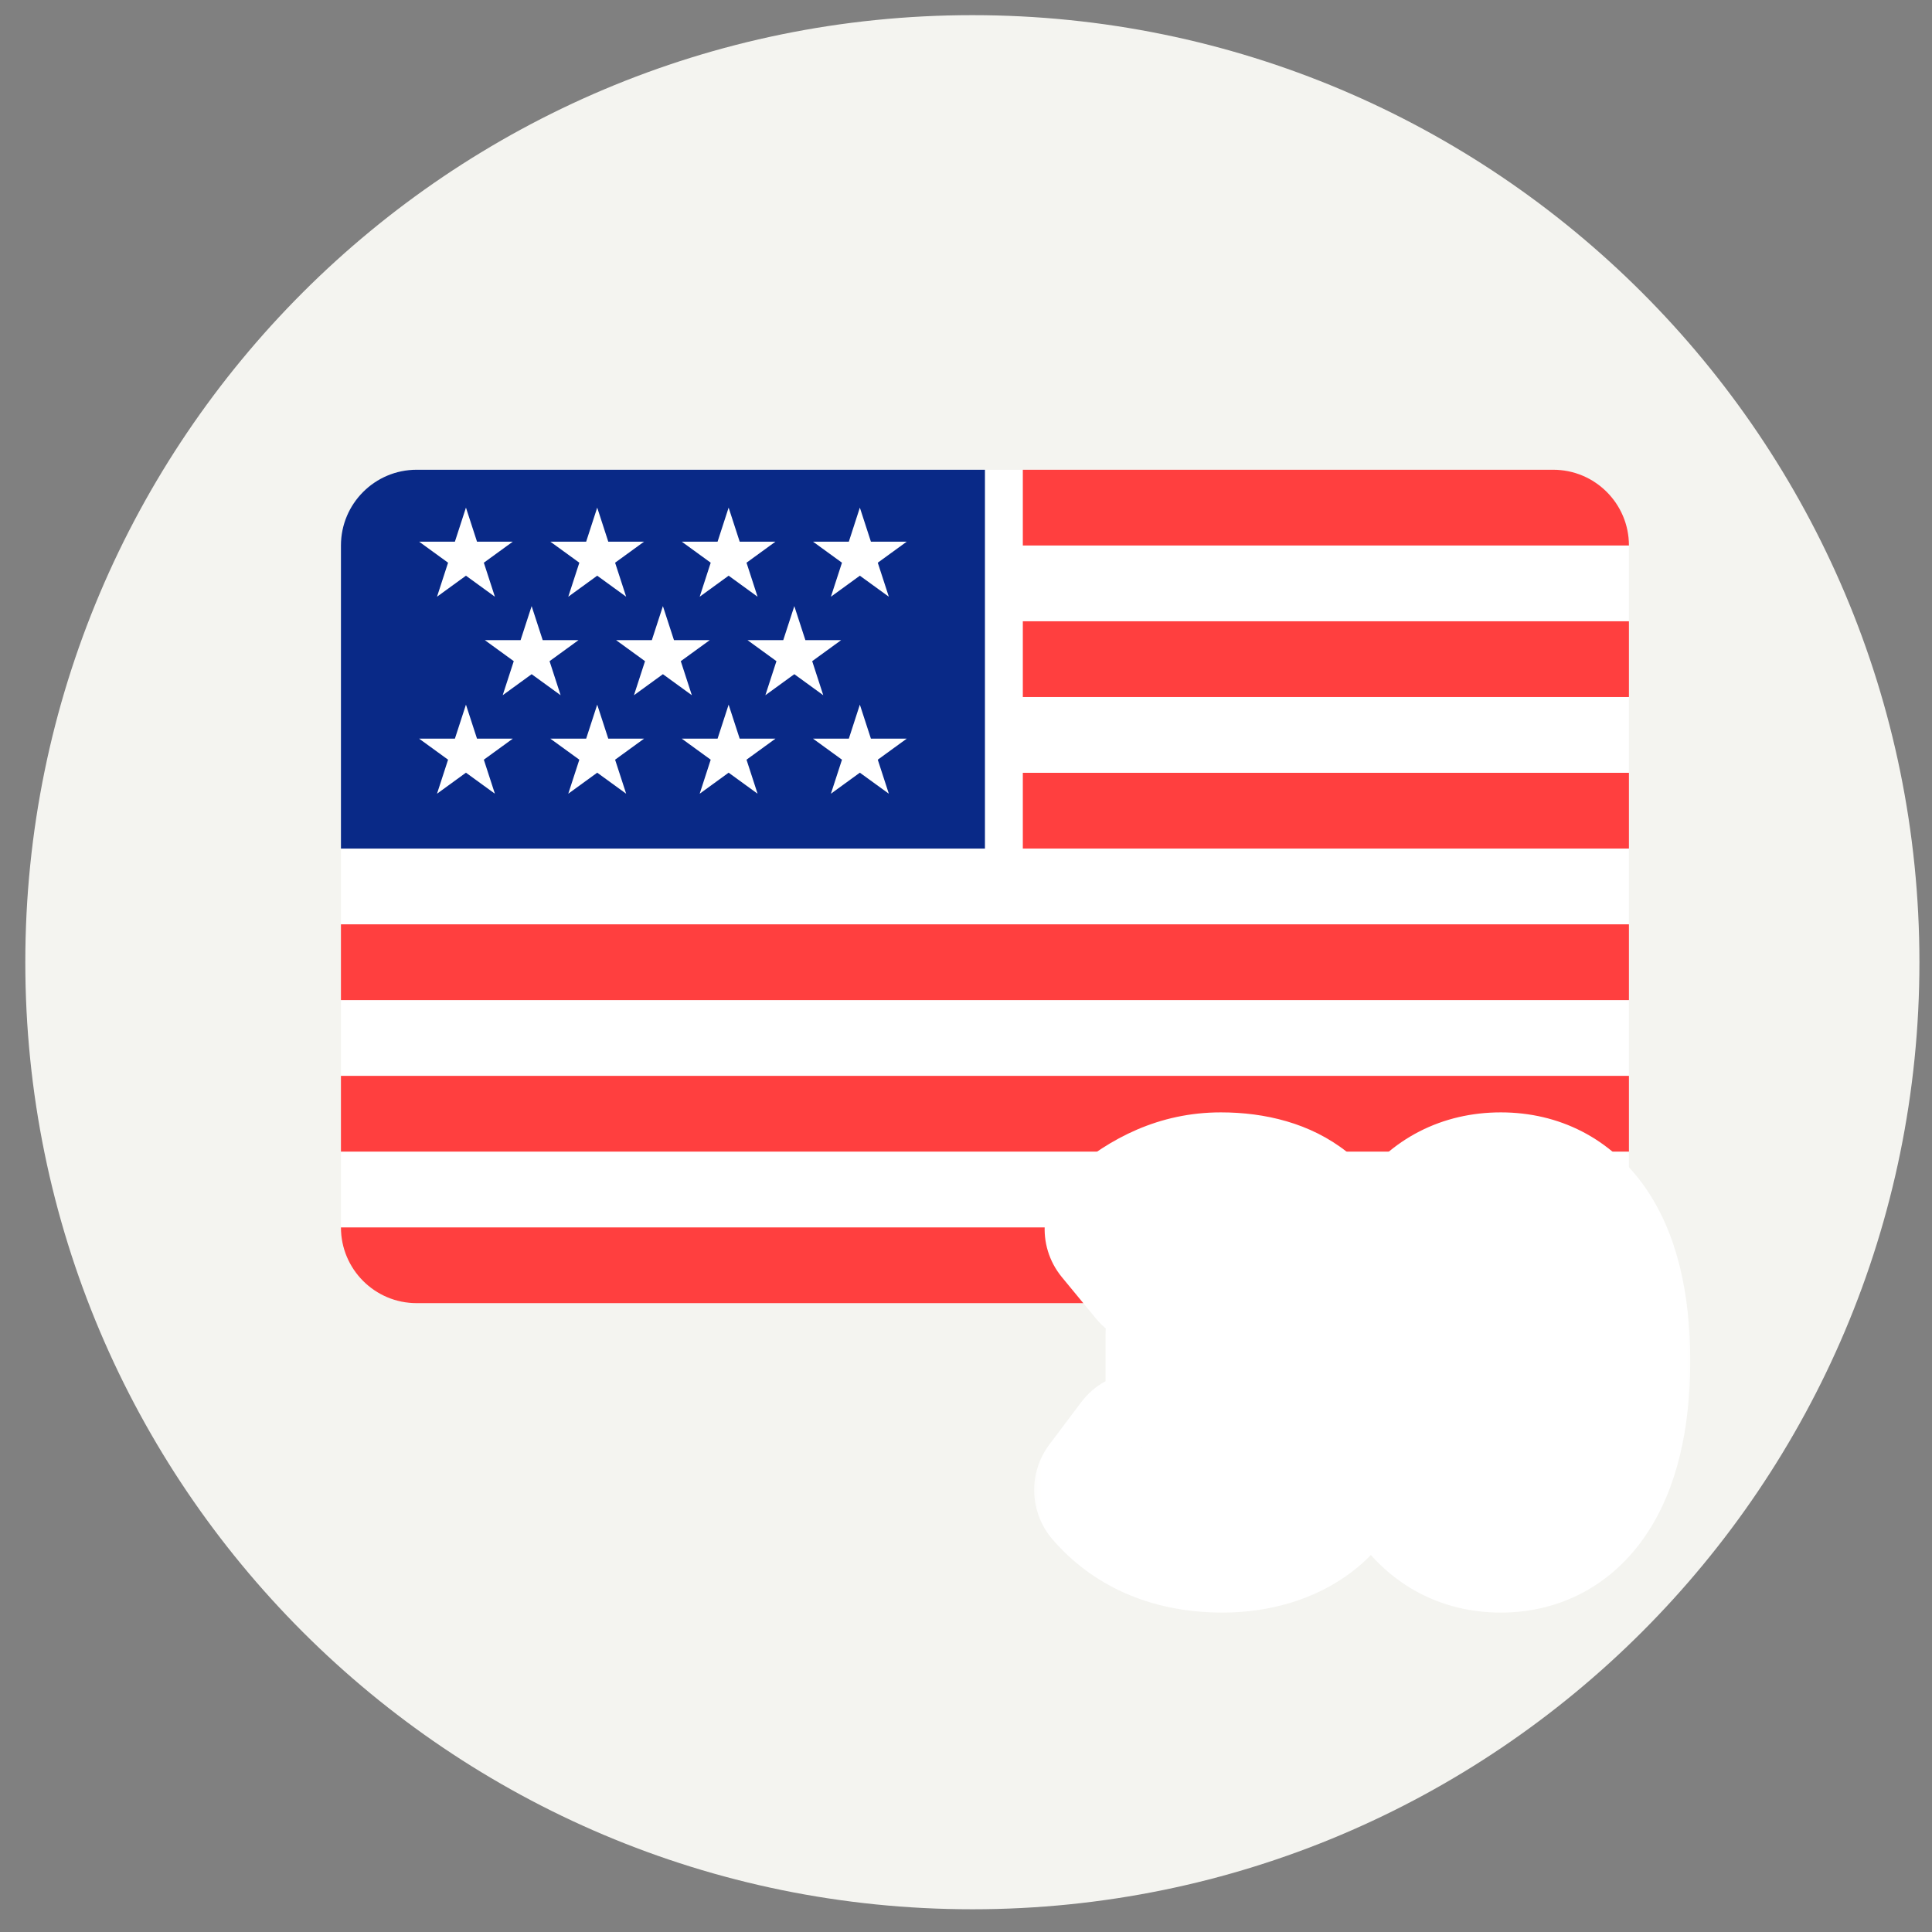 <svg width="51" height="51" viewBox="0 0 51 51" fill="none" xmlns="http://www.w3.org/2000/svg">
<rect x="0" y="0" width="51" height="51" fill="#808080" stroke="none"/>
<path d="M25.668 50.4C39.475 50.4 50.668 39.208 50.668 25.4C50.668 11.593 39.475 0.4 25.668 0.4C11.861 0.4 0.668 11.593 0.668 25.4C0.668 39.208 11.861 50.4 25.668 50.4Z" fill="#F4F4F0"/>
<rect x="9" y="12.4" width="34" height="22" rx="2" fill="white"/>
<path d="M27 16.4H43V18.4H27V16.4Z" fill="#FF3F3F"/>
<path d="M27 20.4H43V22.4H27V20.4Z" fill="#FF3F3F"/>
<path d="M9 24.4H43V26.4H9V24.4Z" fill="#FF3F3F"/>
<path d="M27 12.4H41C42.105 12.4 43 13.296 43 14.4H27V12.4Z" fill="#FF3F3F"/>
<path d="M9 32.4H43C43 33.505 42.105 34.4 41 34.4H11C9.895 34.4 9 33.505 9 32.4Z" fill="#FF3F3F"/>
<path d="M9 28.4H43V30.4H9V28.4Z" fill="#FF3F3F"/>
<path d="M9 14.4C9 13.296 9.895 12.4 11 12.4H26V22.4H9V14.4Z" fill="#092987"/>
<path d="M12.3 13.4L12.592 14.299H13.536L12.772 14.854L13.064 15.752L12.3 15.197L11.536 15.752L11.828 14.854L11.064 14.299H12.008L12.3 13.4Z" fill="white"/>
<path d="M12.3 18.601L12.592 19.499H13.536L12.772 20.054L13.064 20.952L12.3 20.397L11.536 20.952L11.828 20.054L11.064 19.499H12.008L12.3 18.601Z" fill="white"/>
<path d="M15.765 13.4L16.057 14.299H17.001L16.237 14.854L16.529 15.752L15.765 15.197L15.001 15.752L15.293 14.854L14.528 14.299H15.473L15.765 13.4Z" fill="white"/>
<path d="M15.765 18.601L16.057 19.499H17.001L16.237 20.054L16.529 20.952L15.765 20.397L15.001 20.952L15.293 20.054L14.528 19.499H15.473L15.765 18.601Z" fill="white"/>
<path d="M14.034 16L14.326 16.898H15.271L14.507 17.453L14.799 18.352L14.034 17.797L13.27 18.352L13.562 17.453L12.798 16.898H13.742L14.034 16Z" fill="white"/>
<path d="M19.234 13.4L19.526 14.299H20.47L19.706 14.854L19.998 15.752L19.234 15.197L18.47 15.752L18.761 14.854L17.997 14.299H18.942L19.234 13.4Z" fill="white"/>
<path d="M19.234 18.601L19.526 19.499H20.47L19.706 20.054L19.998 20.952L19.234 20.397L18.47 20.952L18.761 20.054L17.997 19.499H18.942L19.234 18.601Z" fill="white"/>
<path d="M17.499 16L17.791 16.898H18.736L17.971 17.453L18.263 18.352L17.499 17.797L16.735 18.352L17.027 17.453L16.263 16.898H17.207L17.499 16Z" fill="white"/>
<path d="M22.698 13.4L22.99 14.299H23.935L23.171 14.854L23.463 15.752L22.698 15.197L21.934 15.752L22.226 14.854L21.462 14.299H22.407L22.698 13.4Z" fill="white"/>
<path d="M22.698 18.601L22.99 19.499H23.935L23.171 20.054L23.463 20.952L22.698 20.397L21.934 20.952L22.226 20.054L21.462 19.499H22.407L22.698 18.601Z" fill="white"/>
<path d="M20.968 16L21.26 16.898H22.204L21.44 17.453L21.732 18.352L20.968 17.797L20.204 18.352L20.496 17.453L19.732 16.898H20.676L20.968 16Z" fill="white"/>
<mask id="path-21-outside-1_9285_2255" maskUnits="userSpaceOnUse" x="27" y="28.4" width="18" height="15" fill="black">
<rect fill="white" x="27" y="28.4" width="18" height="15"/>
<path d="M32.276 40.568C30.872 40.568 29.924 40.052 29.3 39.332L30.14 38.216C30.668 38.732 31.304 39.14 32.108 39.14C33.02 39.14 33.632 38.684 33.632 37.892C33.632 37.016 33.116 36.476 31.184 36.476V35.204C32.816 35.204 33.344 34.652 33.344 33.86C33.344 33.164 32.912 32.744 32.156 32.744C31.52 32.744 31.004 33.044 30.476 33.536L29.576 32.444C30.344 31.784 31.196 31.364 32.228 31.364C33.944 31.364 35.108 32.204 35.108 33.728C35.108 34.676 34.58 35.384 33.632 35.744V35.804C34.64 36.092 35.408 36.824 35.408 38C35.408 39.632 33.98 40.568 32.276 40.568ZM39.618 40.568C37.806 40.568 36.606 38.996 36.606 35.924C36.606 32.864 37.806 31.364 39.618 31.364C41.418 31.364 42.618 32.864 42.618 35.924C42.618 38.996 41.418 40.568 39.618 40.568ZM39.618 39.188C40.386 39.188 40.95 38.42 40.95 35.924C40.95 33.44 40.386 32.72 39.618 32.72C38.85 32.72 38.274 33.44 38.274 35.924C38.274 38.42 38.85 39.188 39.618 39.188Z"/>
</mask>
<path d="M32.276 40.568C30.872 40.568 29.924 40.052 29.3 39.332L30.14 38.216C30.668 38.732 31.304 39.14 32.108 39.14C33.02 39.14 33.632 38.684 33.632 37.892C33.632 37.016 33.116 36.476 31.184 36.476V35.204C32.816 35.204 33.344 34.652 33.344 33.86C33.344 33.164 32.912 32.744 32.156 32.744C31.52 32.744 31.004 33.044 30.476 33.536L29.576 32.444C30.344 31.784 31.196 31.364 32.228 31.364C33.944 31.364 35.108 32.204 35.108 33.728C35.108 34.676 34.58 35.384 33.632 35.744V35.804C34.64 36.092 35.408 36.824 35.408 38C35.408 39.632 33.98 40.568 32.276 40.568ZM39.618 40.568C37.806 40.568 36.606 38.996 36.606 35.924C36.606 32.864 37.806 31.364 39.618 31.364C41.418 31.364 42.618 32.864 42.618 35.924C42.618 38.996 41.418 40.568 39.618 40.568ZM39.618 39.188C40.386 39.188 40.95 38.42 40.95 35.924C40.95 33.44 40.386 32.72 39.618 32.72C38.85 32.72 38.274 33.44 38.274 35.924C38.274 38.42 38.85 39.188 39.618 39.188Z" fill="#717171"/>
<path d="M29.3 39.332L27.702 38.13C27.135 38.883 27.171 39.93 27.789 40.642L29.3 39.332ZM30.14 38.216L31.538 36.786C31.127 36.384 30.562 36.179 29.988 36.222C29.415 36.266 28.888 36.554 28.542 37.014L30.14 38.216ZM31.184 36.476H29.184C29.184 37.581 30.079 38.476 31.184 38.476L31.184 36.476ZM31.184 35.204V33.204C30.079 33.204 29.184 34.1 29.184 35.204H31.184ZM30.476 33.536L28.933 34.808C29.283 35.234 29.794 35.496 30.345 35.532C30.895 35.568 31.436 35.376 31.84 35L30.476 33.536ZM29.576 32.444L28.273 30.928C27.447 31.637 27.34 32.876 28.033 33.716L29.576 32.444ZM33.632 35.744L32.922 33.875C32.145 34.17 31.632 34.914 31.632 35.744H33.632ZM33.632 35.804H31.632C31.632 36.697 32.224 37.482 33.083 37.727L33.632 35.804ZM32.276 38.568C31.824 38.568 31.518 38.486 31.311 38.394C31.106 38.303 30.945 38.177 30.811 38.023L27.789 40.642C28.808 41.819 30.317 42.568 32.276 42.568V38.568ZM30.898 40.535L31.738 39.419L28.542 37.014L27.702 38.13L30.898 40.535ZM28.742 39.647C29.449 40.337 30.561 41.14 32.108 41.14V37.14C32.06 37.14 32.011 37.132 31.931 37.091C31.839 37.044 31.709 36.953 31.538 36.786L28.742 39.647ZM32.108 41.14C32.872 41.14 33.739 40.951 34.459 40.377C35.233 39.759 35.632 38.856 35.632 37.892H31.632C31.632 37.829 31.645 37.715 31.708 37.579C31.773 37.441 31.866 37.329 31.965 37.25C32.151 37.102 32.256 37.14 32.108 37.14V41.14ZM35.632 37.892C35.632 37.005 35.329 35.909 34.234 35.187C33.354 34.606 32.242 34.476 31.184 34.476V38.476C31.583 38.476 31.837 38.505 31.988 38.535C32.141 38.566 32.123 38.586 32.031 38.525C31.914 38.448 31.782 38.31 31.699 38.125C31.626 37.965 31.632 37.861 31.632 37.892H35.632ZM33.184 36.476V35.204H29.184V36.476H33.184ZM31.184 37.204C32.157 37.204 33.194 37.053 34.029 36.464C35.007 35.774 35.344 34.758 35.344 33.86H31.344C31.344 33.839 31.348 33.724 31.419 33.569C31.497 33.4 31.614 33.272 31.723 33.195C31.817 33.129 31.855 33.135 31.762 33.157C31.668 33.178 31.486 33.204 31.184 33.204V37.204ZM35.344 33.86C35.344 33.091 35.094 32.239 34.41 31.59C33.739 30.954 32.895 30.744 32.156 30.744V34.744C32.173 34.744 31.923 34.745 31.657 34.493C31.378 34.228 31.344 33.934 31.344 33.86H35.344ZM32.156 30.744C30.794 30.744 29.81 31.423 29.113 32.073L31.84 35C32.022 34.83 32.124 34.767 32.166 34.747C32.183 34.738 32.185 34.739 32.176 34.741C32.172 34.742 32.167 34.743 32.162 34.744C32.158 34.744 32.155 34.744 32.156 34.744V30.744ZM32.019 32.264L31.119 31.172L28.033 33.716L28.933 34.808L32.019 32.264ZM30.88 33.961C31.399 33.515 31.806 33.364 32.228 33.364V29.364C30.586 29.364 29.289 30.054 28.273 30.928L30.88 33.961ZM32.228 33.364C32.787 33.364 33.021 33.504 33.069 33.542C33.075 33.547 33.079 33.551 33.081 33.553C33.083 33.555 33.084 33.556 33.084 33.556C33.084 33.556 33.084 33.556 33.084 33.556C33.084 33.555 33.084 33.556 33.085 33.558C33.086 33.559 33.108 33.605 33.108 33.728H37.108C37.108 32.404 36.575 31.216 35.553 30.407C34.591 29.645 33.385 29.364 32.228 29.364V33.364ZM33.108 33.728C33.108 33.779 33.101 33.798 33.102 33.795C33.103 33.791 33.108 33.781 33.114 33.772C33.132 33.748 33.104 33.806 32.922 33.875L34.342 37.614C35.108 37.323 35.818 36.846 36.337 36.142C36.862 35.428 37.108 34.59 37.108 33.728H33.108ZM31.632 35.744V35.804H35.632V35.744H31.632ZM33.083 37.727C33.295 37.788 33.375 37.866 33.388 37.881C33.394 37.887 33.394 37.889 33.395 37.892C33.397 37.896 33.408 37.927 33.408 38H37.408C37.408 35.711 35.816 34.348 34.181 33.881L33.083 37.727ZM33.408 38C33.408 38.109 33.386 38.162 33.374 38.187C33.36 38.215 33.331 38.258 33.262 38.31C33.112 38.426 32.785 38.568 32.276 38.568V42.568C33.471 42.568 34.71 42.243 35.7 41.482C36.737 40.685 37.408 39.469 37.408 38H33.408ZM39.618 38.568C39.379 38.568 39.245 38.507 39.088 38.276C38.87 37.954 38.606 37.242 38.606 35.924H34.606C34.606 37.679 34.942 39.288 35.777 40.52C36.673 41.843 38.045 42.568 39.618 42.568V38.568ZM38.606 35.924C38.606 34.612 38.87 33.933 39.075 33.638C39.215 33.438 39.344 33.364 39.618 33.364V29.364C38.081 29.364 36.704 30.041 35.79 31.355C34.942 32.576 34.606 34.176 34.606 35.924H38.606ZM39.618 33.364C39.882 33.364 40.009 33.434 40.149 33.636C40.354 33.932 40.618 34.613 40.618 35.924H44.618C44.618 34.176 44.282 32.577 43.437 31.358C42.527 30.045 41.154 29.364 39.618 29.364V33.364ZM40.618 35.924C40.618 37.242 40.354 37.956 40.136 38.279C39.979 38.511 39.846 38.568 39.618 38.568V42.568C41.19 42.568 42.558 41.839 43.45 40.518C44.282 39.287 44.618 37.679 44.618 35.924H40.618ZM39.618 41.188C40.162 41.188 40.749 41.046 41.286 40.676C41.807 40.316 42.153 39.83 42.382 39.343C42.811 38.431 42.95 37.254 42.95 35.924H38.95C38.95 36.479 38.918 36.889 38.873 37.184C38.827 37.486 38.774 37.616 38.762 37.641C38.754 37.659 38.815 37.521 39.014 37.383C39.23 37.235 39.459 37.188 39.618 37.188V41.188ZM42.95 35.924C42.95 34.604 42.812 33.43 42.373 32.521C42.137 32.032 41.781 31.552 41.253 31.203C40.714 30.847 40.137 30.72 39.618 30.72V34.72C39.484 34.72 39.265 34.684 39.048 34.54C38.841 34.404 38.77 34.259 38.771 34.261C38.777 34.273 38.828 34.39 38.874 34.683C38.918 34.97 38.95 35.373 38.95 35.924H42.95ZM39.618 30.72C39.1 30.72 38.524 30.847 37.987 31.2C37.46 31.546 37.101 32.022 36.862 32.512C36.416 33.423 36.274 34.6 36.274 35.924H40.274C40.274 35.375 40.306 34.974 40.352 34.689C40.398 34.397 40.449 34.282 40.455 34.27C40.455 34.269 40.385 34.41 40.181 34.544C39.968 34.684 39.752 34.72 39.618 34.72V30.72ZM36.274 35.924C36.274 37.258 36.417 38.438 36.852 39.352C37.084 39.839 37.433 40.323 37.954 40.679C38.489 41.046 39.075 41.188 39.618 41.188V37.188C39.777 37.188 40.003 37.235 40.215 37.38C40.411 37.514 40.472 37.649 40.464 37.633C40.452 37.608 40.399 37.479 40.352 37.179C40.306 36.885 40.274 36.477 40.274 35.924H36.274Z" fill="white" mask="url(#path-21-outside-1_9285_2255)"/>
</svg>
